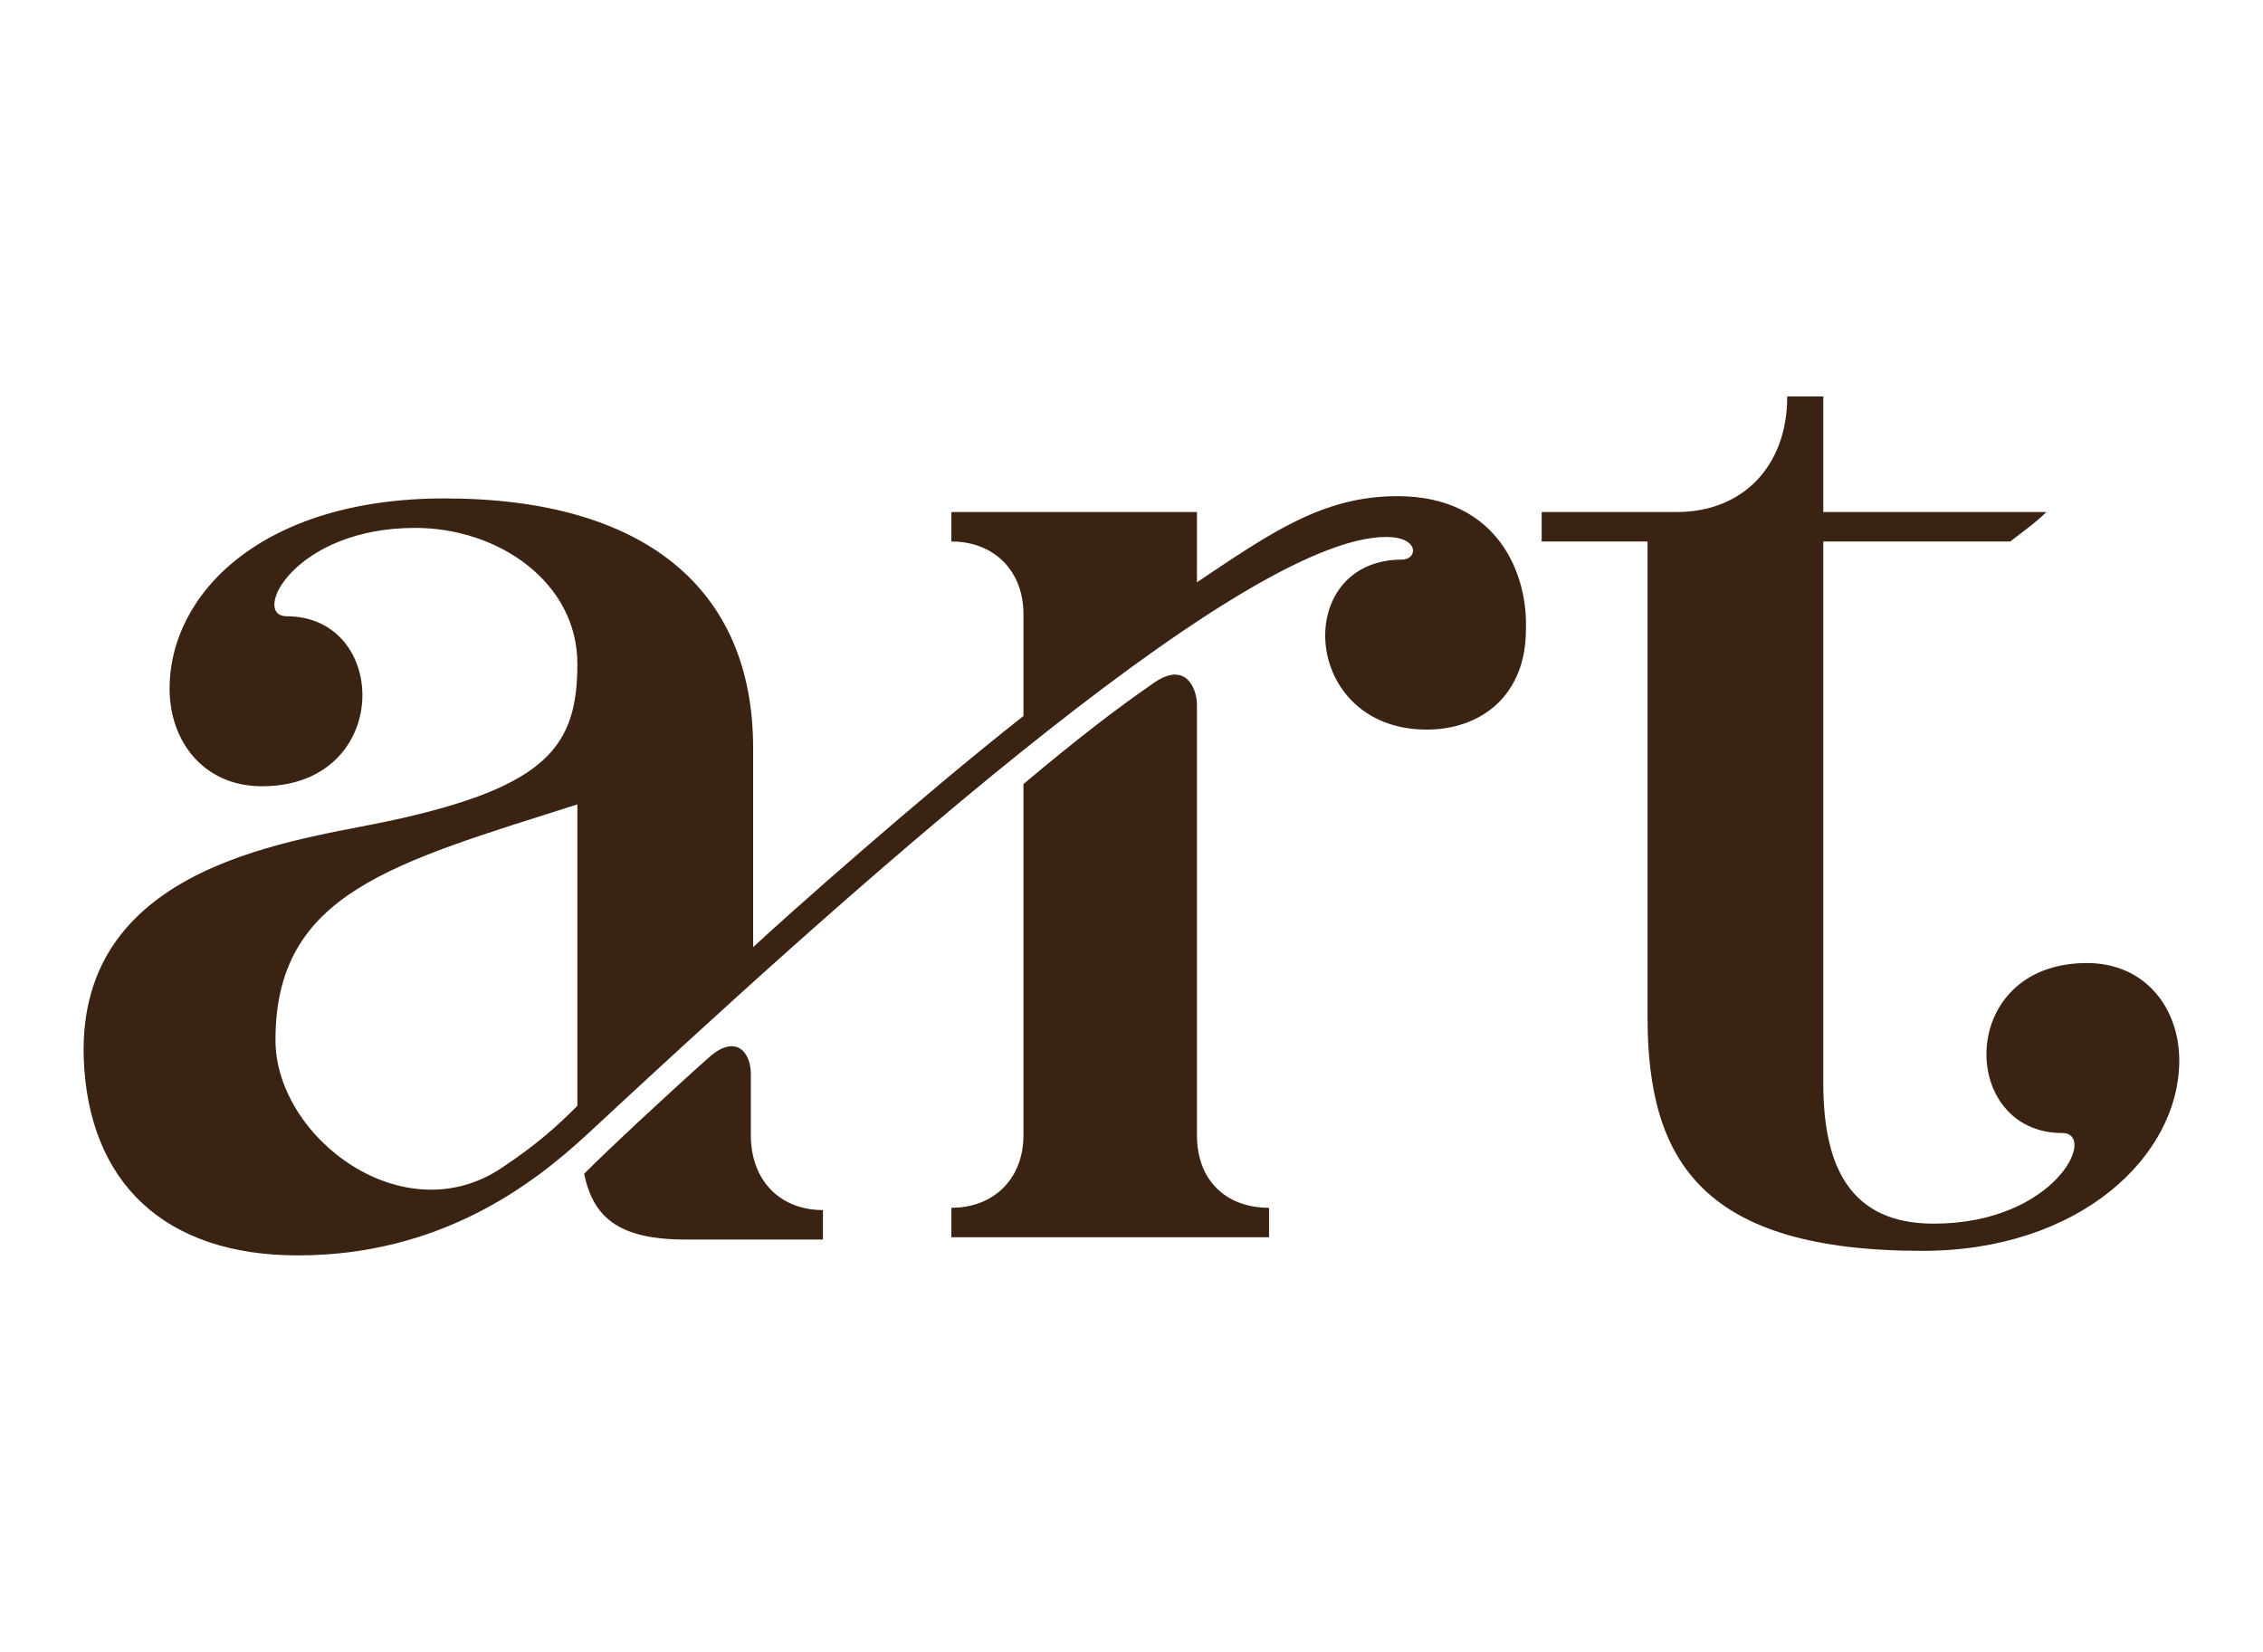 <svg width="274" height="200" viewBox="0 0 274 200" fill="none" xmlns="http://www.w3.org/2000/svg">
<path d="M216.396 48C216.396 56.507 210.941 61.995 203.03 61.995H186.662V65.562H199.483V123.187C199.483 140.749 206.303 151.451 232.764 151.451C251.859 151.451 263.862 139.926 263.862 128.401C263.862 122.09 259.77 116.602 252.678 116.602C236.856 116.602 237.129 137.182 249.677 137.182C254.042 137.182 248.859 148.158 234.128 148.158C224.035 148.158 220.761 141.298 220.761 131.145V65.562H243.403C244.767 64.464 246.404 63.367 247.768 61.995H220.761V48H216.396Z" fill="#3A2312"/>
<path d="M90.912 130.047C90.912 127.303 89.002 125.108 85.729 128.127C81.091 132.243 73.726 139.103 70.725 142.121C71.817 147.335 74.817 150.079 83.001 150.079H99.641V146.512C94.458 146.512 90.912 142.945 90.912 137.456V130.047Z" fill="#3A2312"/>
<path d="M144.925 137.456V85.319C144.925 83.398 143.561 79.831 139.469 82.85C135.104 85.868 130.467 89.435 123.92 94.924V137.456C123.92 142.67 120.373 146.237 115.19 146.237V149.805H153.654V146.237C148.471 146.237 144.925 142.945 144.925 137.456Z" fill="#3A2312"/>
<path d="M69.907 133.889C67.452 136.359 64.997 138.554 60.905 141.298C48.902 149.53 33.353 137.731 33.353 125.931C33.353 108.095 47.538 104.528 69.907 97.393V133.889ZM169.203 60.074C160.201 60.074 153.927 64.464 144.925 70.501V61.995H115.19V65.562C120.373 65.562 123.92 69.129 123.92 74.343V86.691C111.371 96.57 95.004 111.113 91.185 114.681V90.533C91.185 71.325 78.091 60.348 53.812 60.348C31.716 60.348 20.532 71.873 20.532 83.398C20.532 89.71 24.623 95.198 31.716 95.198C47.538 95.198 47.265 74.617 34.717 74.617C30.352 74.617 35.535 63.916 50.266 63.916C60.359 63.916 69.907 70.501 69.907 80.38C69.907 90.259 66.361 95.198 47.538 99.314C36.353 101.784 9.347 104.253 10.138 128.127C10.684 143.219 19.959 152 36.053 152C53.239 152 64.424 143.493 70.971 137.456C99.914 110.565 149.835 65.013 167.839 65.013C171.931 65.013 171.658 67.757 169.749 67.757C156.382 67.757 157.473 88.338 172.75 88.338C179.297 88.338 184.752 84.222 184.752 76.264C185.025 69.678 181.479 60.074 169.203 60.074Z" fill="#3A2312"/>
</svg>
